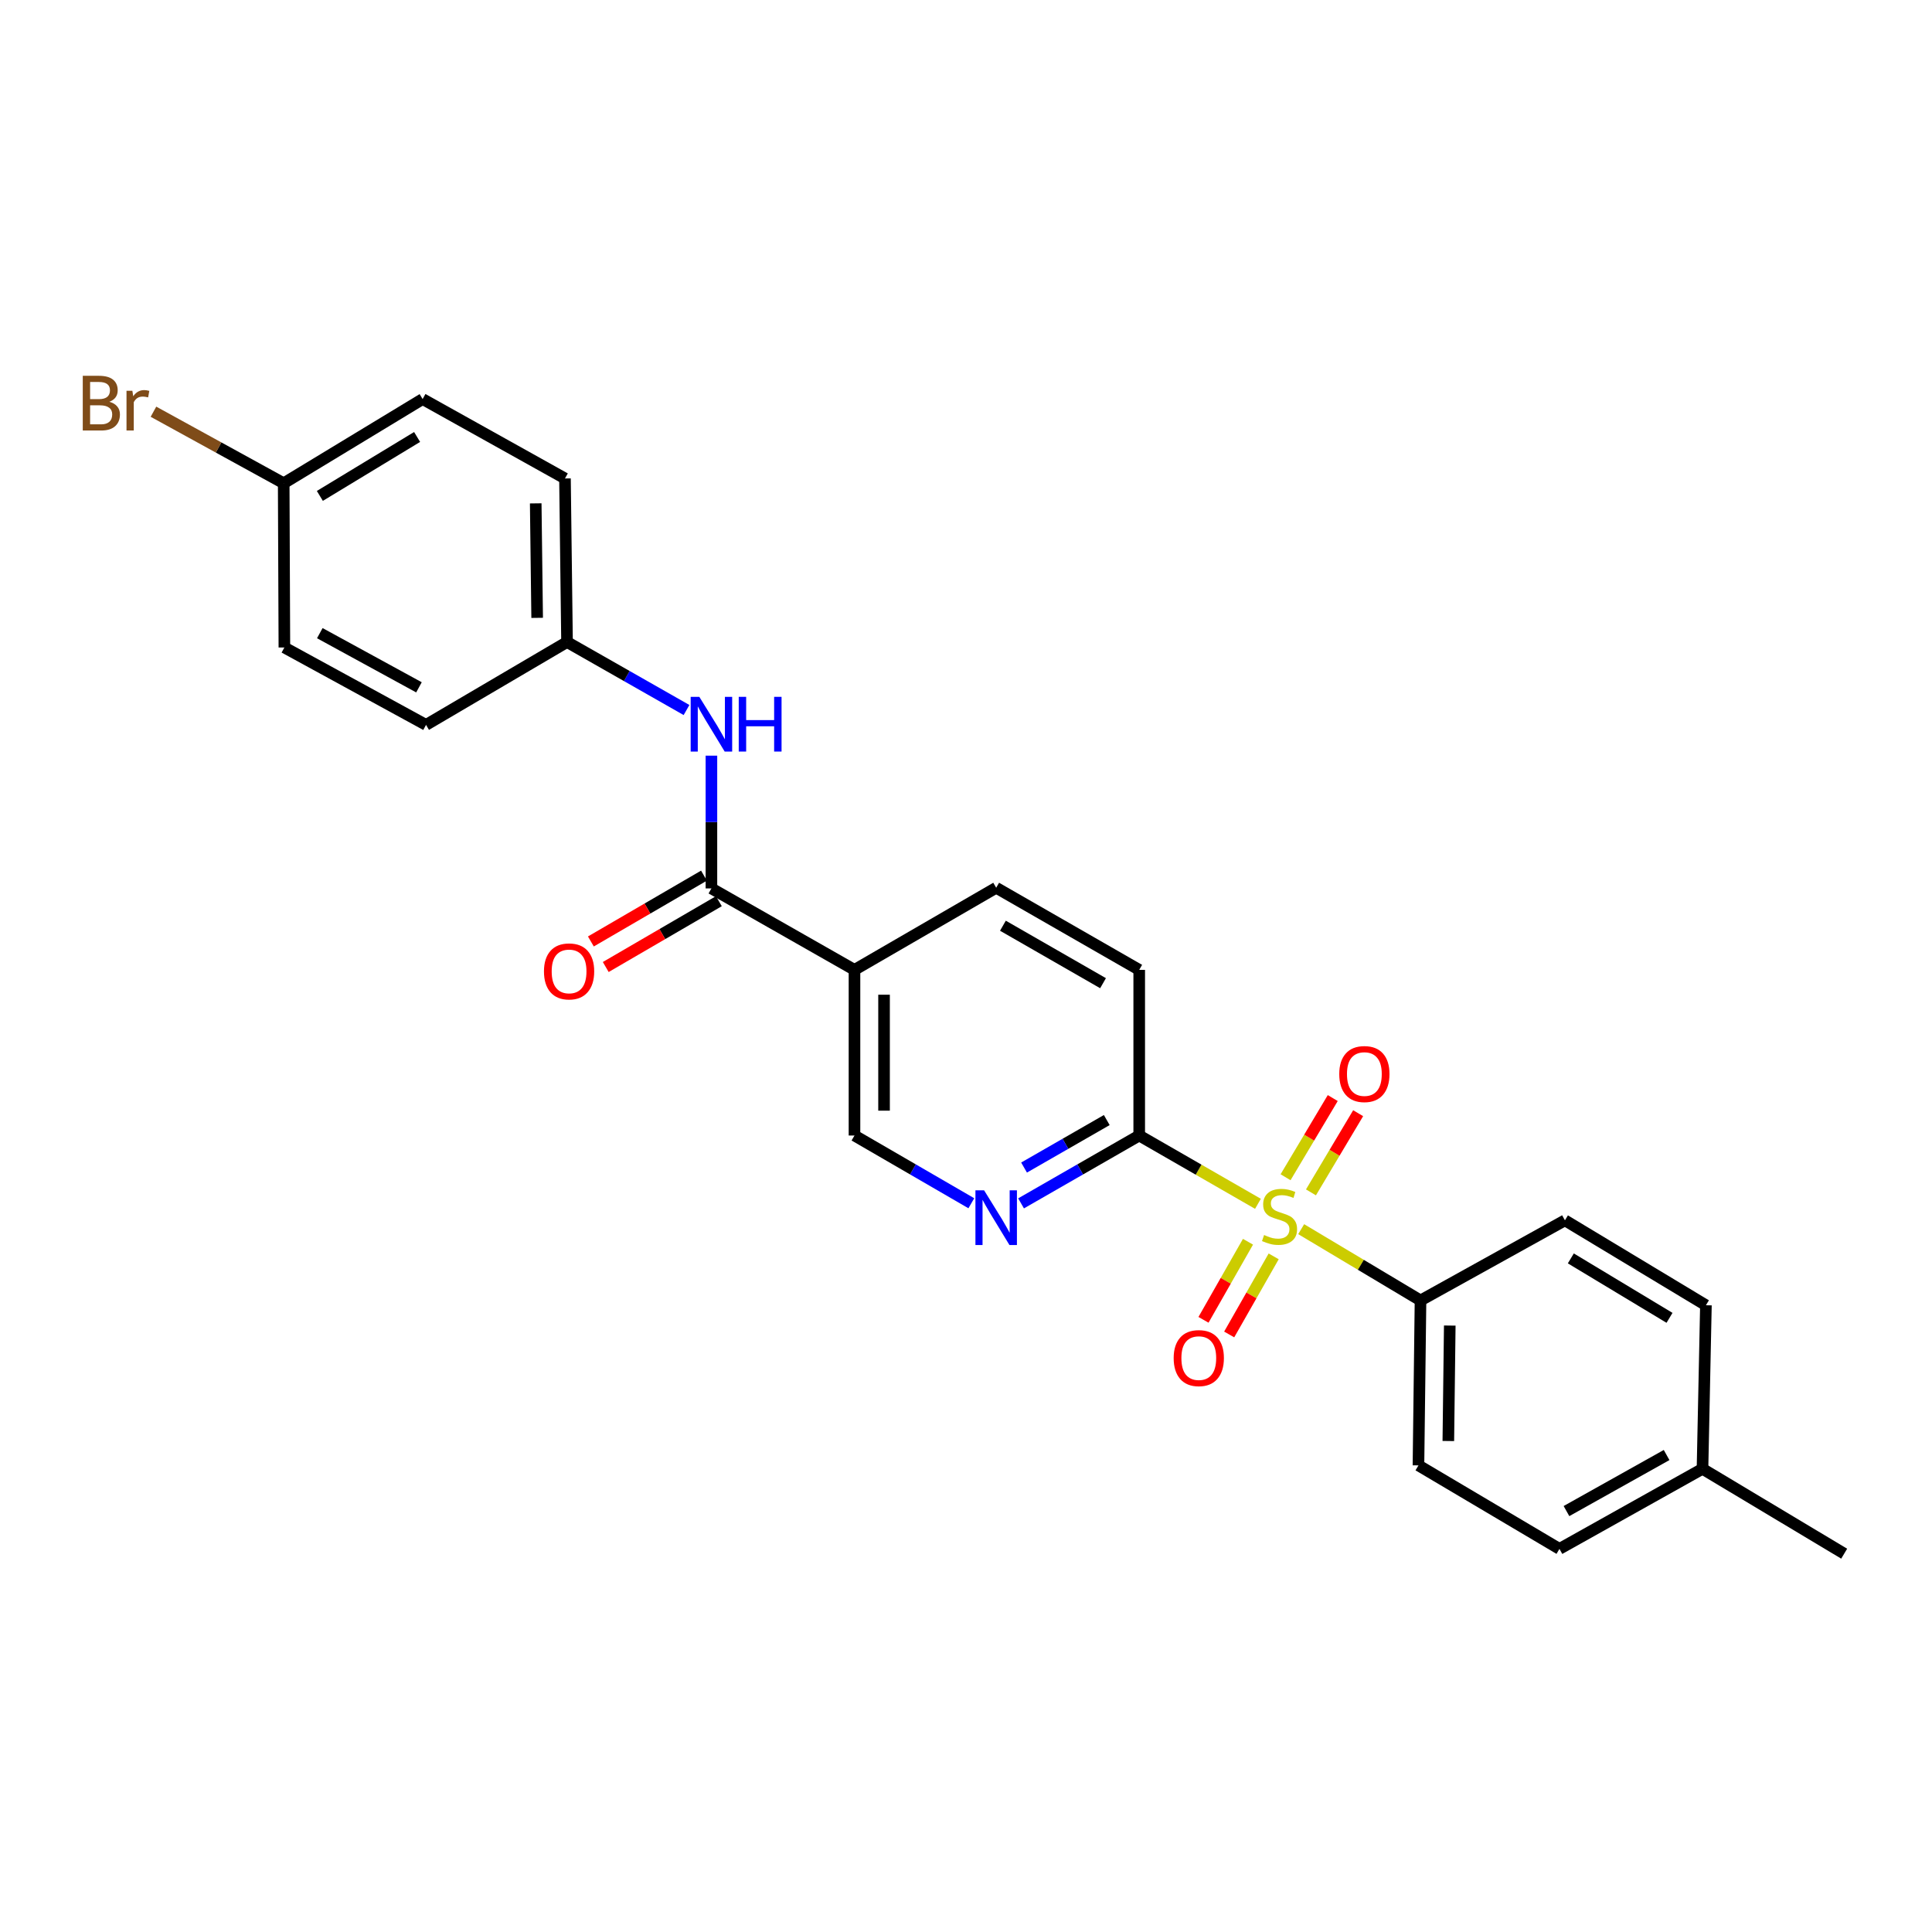 <?xml version='1.0' encoding='iso-8859-1'?>
<svg version='1.1' baseProfile='full'
              xmlns='http://www.w3.org/2000/svg'
                      xmlns:rdkit='http://www.rdkit.org/xml'
                      xmlns:xlink='http://www.w3.org/1999/xlink'
                  xml:space='preserve'
width='1000px' height='1000px' viewBox='0 0 1000 1000'>
<!-- END OF HEADER -->
<rect style='opacity:1.0;fill:#FFFFFF;stroke:none' width='1000' height='1000' x='0' y='0'> </rect>
<path class='bond-1' d='M 651.11,623.09 L 620.383,605.415' style='fill:none;fill-rule:evenodd;stroke:#CCCC00;stroke-width:6px;stroke-linecap:butt;stroke-linejoin:miter;stroke-opacity:1' />
<path class='bond-1' d='M 620.383,605.415 L 589.656,587.741' style='fill:none;fill-rule:evenodd;stroke:#000000;stroke-width:6px;stroke-linecap:butt;stroke-linejoin:miter;stroke-opacity:1' />
<path class='bond-5' d='M 673.49,636.212 L 704.372,654.663' style='fill:none;fill-rule:evenodd;stroke:#CCCC00;stroke-width:6px;stroke-linecap:butt;stroke-linejoin:miter;stroke-opacity:1' />
<path class='bond-5' d='M 704.372,654.663 L 735.254,673.114' style='fill:none;fill-rule:evenodd;stroke:#000000;stroke-width:6px;stroke-linecap:butt;stroke-linejoin:miter;stroke-opacity:1' />
<path class='bond-6' d='M 678.551,617.171 L 690.763,596.681' style='fill:none;fill-rule:evenodd;stroke:#CCCC00;stroke-width:6px;stroke-linecap:butt;stroke-linejoin:miter;stroke-opacity:1' />
<path class='bond-6' d='M 690.763,596.681 L 702.976,576.191' style='fill:none;fill-rule:evenodd;stroke:#FF0000;stroke-width:6px;stroke-linecap:butt;stroke-linejoin:miter;stroke-opacity:1' />
<path class='bond-6' d='M 665.406,609.336 L 677.618,588.846' style='fill:none;fill-rule:evenodd;stroke:#CCCC00;stroke-width:6px;stroke-linecap:butt;stroke-linejoin:miter;stroke-opacity:1' />
<path class='bond-6' d='M 677.618,588.846 L 689.83,568.356' style='fill:none;fill-rule:evenodd;stroke:#FF0000;stroke-width:6px;stroke-linecap:butt;stroke-linejoin:miter;stroke-opacity:1' />
<path class='bond-7' d='M 645.956,642.721 L 634.441,662.93' style='fill:none;fill-rule:evenodd;stroke:#CCCC00;stroke-width:6px;stroke-linecap:butt;stroke-linejoin:miter;stroke-opacity:1' />
<path class='bond-7' d='M 634.441,662.93 L 622.926,683.14' style='fill:none;fill-rule:evenodd;stroke:#FF0000;stroke-width:6px;stroke-linecap:butt;stroke-linejoin:miter;stroke-opacity:1' />
<path class='bond-7' d='M 659.252,650.296 L 647.737,670.506' style='fill:none;fill-rule:evenodd;stroke:#CCCC00;stroke-width:6px;stroke-linecap:butt;stroke-linejoin:miter;stroke-opacity:1' />
<path class='bond-7' d='M 647.737,670.506 L 636.222,690.716' style='fill:none;fill-rule:evenodd;stroke:#FF0000;stroke-width:6px;stroke-linecap:butt;stroke-linejoin:miter;stroke-opacity:1' />
<path class='bond-0' d='M 368.231,459.842 L 442.28,502.002' style='fill:none;fill-rule:evenodd;stroke:#000000;stroke-width:6px;stroke-linecap:butt;stroke-linejoin:miter;stroke-opacity:1' />
<path class='bond-4' d='M 368.231,459.842 L 368.231,425.485' style='fill:none;fill-rule:evenodd;stroke:#000000;stroke-width:6px;stroke-linecap:butt;stroke-linejoin:miter;stroke-opacity:1' />
<path class='bond-4' d='M 368.231,425.485 L 368.231,391.128' style='fill:none;fill-rule:evenodd;stroke:#0000FF;stroke-width:6px;stroke-linecap:butt;stroke-linejoin:miter;stroke-opacity:1' />
<path class='bond-9' d='M 364.382,453.229 L 335.11,470.263' style='fill:none;fill-rule:evenodd;stroke:#000000;stroke-width:6px;stroke-linecap:butt;stroke-linejoin:miter;stroke-opacity:1' />
<path class='bond-9' d='M 335.11,470.263 L 305.838,487.298' style='fill:none;fill-rule:evenodd;stroke:#FF0000;stroke-width:6px;stroke-linecap:butt;stroke-linejoin:miter;stroke-opacity:1' />
<path class='bond-9' d='M 372.079,466.456 L 342.807,483.49' style='fill:none;fill-rule:evenodd;stroke:#000000;stroke-width:6px;stroke-linecap:butt;stroke-linejoin:miter;stroke-opacity:1' />
<path class='bond-9' d='M 342.807,483.49 L 313.535,500.524' style='fill:none;fill-rule:evenodd;stroke:#FF0000;stroke-width:6px;stroke-linecap:butt;stroke-linejoin:miter;stroke-opacity:1' />
<path class='bond-3' d='M 589.656,587.741 L 559.077,605.302' style='fill:none;fill-rule:evenodd;stroke:#000000;stroke-width:6px;stroke-linecap:butt;stroke-linejoin:miter;stroke-opacity:1' />
<path class='bond-3' d='M 559.077,605.302 L 528.498,622.864' style='fill:none;fill-rule:evenodd;stroke:#0000FF;stroke-width:6px;stroke-linecap:butt;stroke-linejoin:miter;stroke-opacity:1' />
<path class='bond-3' d='M 572.861,579.739 L 551.456,592.032' style='fill:none;fill-rule:evenodd;stroke:#000000;stroke-width:6px;stroke-linecap:butt;stroke-linejoin:miter;stroke-opacity:1' />
<path class='bond-3' d='M 551.456,592.032 L 530.05,604.325' style='fill:none;fill-rule:evenodd;stroke:#0000FF;stroke-width:6px;stroke-linecap:butt;stroke-linejoin:miter;stroke-opacity:1' />
<path class='bond-11' d='M 589.656,587.741 L 589.656,502.002' style='fill:none;fill-rule:evenodd;stroke:#000000;stroke-width:6px;stroke-linecap:butt;stroke-linejoin:miter;stroke-opacity:1' />
<path class='bond-2' d='M 442.28,502.002 L 515.623,459.502' style='fill:none;fill-rule:evenodd;stroke:#000000;stroke-width:6px;stroke-linecap:butt;stroke-linejoin:miter;stroke-opacity:1' />
<path class='bond-25' d='M 442.28,502.002 L 442.28,587.741' style='fill:none;fill-rule:evenodd;stroke:#000000;stroke-width:6px;stroke-linecap:butt;stroke-linejoin:miter;stroke-opacity:1' />
<path class='bond-25' d='M 457.583,514.863 L 457.583,574.88' style='fill:none;fill-rule:evenodd;stroke:#000000;stroke-width:6px;stroke-linecap:butt;stroke-linejoin:miter;stroke-opacity:1' />
<path class='bond-8' d='M 502.764,622.803 L 472.522,605.272' style='fill:none;fill-rule:evenodd;stroke:#0000FF;stroke-width:6px;stroke-linecap:butt;stroke-linejoin:miter;stroke-opacity:1' />
<path class='bond-8' d='M 472.522,605.272 L 442.28,587.741' style='fill:none;fill-rule:evenodd;stroke:#000000;stroke-width:6px;stroke-linecap:butt;stroke-linejoin:miter;stroke-opacity:1' />
<path class='bond-14' d='M 355.341,367.507 L 324.417,349.908' style='fill:none;fill-rule:evenodd;stroke:#0000FF;stroke-width:6px;stroke-linecap:butt;stroke-linejoin:miter;stroke-opacity:1' />
<path class='bond-14' d='M 324.417,349.908 L 293.493,332.309' style='fill:none;fill-rule:evenodd;stroke:#000000;stroke-width:6px;stroke-linecap:butt;stroke-linejoin:miter;stroke-opacity:1' />
<path class='bond-12' d='M 735.254,673.114 L 734.192,758.479' style='fill:none;fill-rule:evenodd;stroke:#000000;stroke-width:6px;stroke-linecap:butt;stroke-linejoin:miter;stroke-opacity:1' />
<path class='bond-12' d='M 750.397,686.109 L 749.653,745.865' style='fill:none;fill-rule:evenodd;stroke:#000000;stroke-width:6px;stroke-linecap:butt;stroke-linejoin:miter;stroke-opacity:1' />
<path class='bond-13' d='M 735.254,673.114 L 810.009,631.643' style='fill:none;fill-rule:evenodd;stroke:#000000;stroke-width:6px;stroke-linecap:butt;stroke-linejoin:miter;stroke-opacity:1' />
<path class='bond-10' d='M 515.623,459.502 L 589.656,502.002' style='fill:none;fill-rule:evenodd;stroke:#000000;stroke-width:6px;stroke-linecap:butt;stroke-linejoin:miter;stroke-opacity:1' />
<path class='bond-10' d='M 519.11,479.149 L 570.932,508.899' style='fill:none;fill-rule:evenodd;stroke:#000000;stroke-width:6px;stroke-linecap:butt;stroke-linejoin:miter;stroke-opacity:1' />
<path class='bond-16' d='M 734.192,758.479 L 807.17,801.701' style='fill:none;fill-rule:evenodd;stroke:#000000;stroke-width:6px;stroke-linecap:butt;stroke-linejoin:miter;stroke-opacity:1' />
<path class='bond-17' d='M 810.009,631.643 L 882.979,675.597' style='fill:none;fill-rule:evenodd;stroke:#000000;stroke-width:6px;stroke-linecap:butt;stroke-linejoin:miter;stroke-opacity:1' />
<path class='bond-17' d='M 813.059,651.345 L 864.137,682.112' style='fill:none;fill-rule:evenodd;stroke:#000000;stroke-width:6px;stroke-linecap:butt;stroke-linejoin:miter;stroke-opacity:1' />
<path class='bond-20' d='M 293.493,332.309 L 220.515,375.2' style='fill:none;fill-rule:evenodd;stroke:#000000;stroke-width:6px;stroke-linecap:butt;stroke-linejoin:miter;stroke-opacity:1' />
<path class='bond-21' d='M 293.493,332.309 L 292.43,247.65' style='fill:none;fill-rule:evenodd;stroke:#000000;stroke-width:6px;stroke-linecap:butt;stroke-linejoin:miter;stroke-opacity:1' />
<path class='bond-21' d='M 278.032,319.803 L 277.288,260.541' style='fill:none;fill-rule:evenodd;stroke:#000000;stroke-width:6px;stroke-linecap:butt;stroke-linejoin:miter;stroke-opacity:1' />
<path class='bond-15' d='M 146.84,250.133 L 218.747,206.553' style='fill:none;fill-rule:evenodd;stroke:#000000;stroke-width:6px;stroke-linecap:butt;stroke-linejoin:miter;stroke-opacity:1' />
<path class='bond-15' d='M 165.557,256.683 L 215.892,226.177' style='fill:none;fill-rule:evenodd;stroke:#000000;stroke-width:6px;stroke-linecap:butt;stroke-linejoin:miter;stroke-opacity:1' />
<path class='bond-19' d='M 146.84,250.133 L 113.136,231.618' style='fill:none;fill-rule:evenodd;stroke:#000000;stroke-width:6px;stroke-linecap:butt;stroke-linejoin:miter;stroke-opacity:1' />
<path class='bond-19' d='M 113.136,231.618 L 79.432,213.102' style='fill:none;fill-rule:evenodd;stroke:#7F4C19;stroke-width:6px;stroke-linecap:butt;stroke-linejoin:miter;stroke-opacity:1' />
<path class='bond-27' d='M 146.84,250.133 L 147.197,335.14' style='fill:none;fill-rule:evenodd;stroke:#000000;stroke-width:6px;stroke-linecap:butt;stroke-linejoin:miter;stroke-opacity:1' />
<path class='bond-26' d='M 807.17,801.701 L 881.21,760.256' style='fill:none;fill-rule:evenodd;stroke:#000000;stroke-width:6px;stroke-linecap:butt;stroke-linejoin:miter;stroke-opacity:1' />
<path class='bond-26' d='M 810.801,782.131 L 862.63,753.119' style='fill:none;fill-rule:evenodd;stroke:#000000;stroke-width:6px;stroke-linecap:butt;stroke-linejoin:miter;stroke-opacity:1' />
<path class='bond-18' d='M 882.979,675.597 L 881.21,760.256' style='fill:none;fill-rule:evenodd;stroke:#000000;stroke-width:6px;stroke-linecap:butt;stroke-linejoin:miter;stroke-opacity:1' />
<path class='bond-24' d='M 881.21,760.256 L 954.545,804.184' style='fill:none;fill-rule:evenodd;stroke:#000000;stroke-width:6px;stroke-linecap:butt;stroke-linejoin:miter;stroke-opacity:1' />
<path class='bond-23' d='M 220.515,375.2 L 147.197,335.14' style='fill:none;fill-rule:evenodd;stroke:#000000;stroke-width:6px;stroke-linecap:butt;stroke-linejoin:miter;stroke-opacity:1' />
<path class='bond-23' d='M 216.855,355.762 L 165.532,327.72' style='fill:none;fill-rule:evenodd;stroke:#000000;stroke-width:6px;stroke-linecap:butt;stroke-linejoin:miter;stroke-opacity:1' />
<path class='bond-22' d='M 292.43,247.65 L 218.747,206.553' style='fill:none;fill-rule:evenodd;stroke:#000000;stroke-width:6px;stroke-linecap:butt;stroke-linejoin:miter;stroke-opacity:1' />
<path  class='atom-0' d='M 654.285 639.238
Q 654.605 639.358, 655.925 639.918
Q 657.245 640.478, 658.685 640.838
Q 660.165 641.158, 661.605 641.158
Q 664.285 641.158, 665.845 639.878
Q 667.405 638.558, 667.405 636.278
Q 667.405 634.718, 666.605 633.758
Q 665.845 632.798, 664.645 632.278
Q 663.445 631.758, 661.445 631.158
Q 658.925 630.398, 657.405 629.678
Q 655.925 628.958, 654.845 627.438
Q 653.805 625.918, 653.805 623.358
Q 653.805 619.798, 656.205 617.598
Q 658.645 615.398, 663.445 615.398
Q 666.725 615.398, 670.445 616.958
L 669.525 620.038
Q 666.125 618.638, 663.565 618.638
Q 660.805 618.638, 659.285 619.798
Q 657.765 620.918, 657.805 622.878
Q 657.805 624.398, 658.565 625.318
Q 659.365 626.238, 660.485 626.758
Q 661.645 627.278, 663.565 627.878
Q 666.125 628.678, 667.645 629.478
Q 669.165 630.278, 670.245 631.918
Q 671.365 633.518, 671.365 636.278
Q 671.365 640.198, 668.725 642.318
Q 666.125 644.398, 661.765 644.398
Q 659.245 644.398, 657.325 643.838
Q 655.445 643.318, 653.205 642.398
L 654.285 639.238
' fill='#CCCC00'/>
<path  class='atom-4' d='M 509.363 616.097
L 518.643 631.097
Q 519.563 632.577, 521.043 635.257
Q 522.523 637.937, 522.603 638.097
L 522.603 616.097
L 526.363 616.097
L 526.363 644.417
L 522.483 644.417
L 512.523 628.017
Q 511.363 626.097, 510.123 623.897
Q 508.923 621.697, 508.563 621.017
L 508.563 644.417
L 504.883 644.417
L 504.883 616.097
L 509.363 616.097
' fill='#0000FF'/>
<path  class='atom-5' d='M 361.971 360.683
L 371.251 375.683
Q 372.171 377.163, 373.651 379.843
Q 375.131 382.523, 375.211 382.683
L 375.211 360.683
L 378.971 360.683
L 378.971 389.003
L 375.091 389.003
L 365.131 372.603
Q 363.971 370.683, 362.731 368.483
Q 361.531 366.283, 361.171 365.603
L 361.171 389.003
L 357.491 389.003
L 357.491 360.683
L 361.971 360.683
' fill='#0000FF'/>
<path  class='atom-5' d='M 382.371 360.683
L 386.211 360.683
L 386.211 372.723
L 400.691 372.723
L 400.691 360.683
L 404.531 360.683
L 404.531 389.003
L 400.691 389.003
L 400.691 375.923
L 386.211 375.923
L 386.211 389.003
L 382.371 389.003
L 382.371 360.683
' fill='#0000FF'/>
<path  class='atom-7' d='M 693.196 555.923
Q 693.196 549.123, 696.556 545.323
Q 699.916 541.523, 706.196 541.523
Q 712.476 541.523, 715.836 545.323
Q 719.196 549.123, 719.196 555.923
Q 719.196 562.803, 715.796 566.723
Q 712.396 570.603, 706.196 570.603
Q 699.956 570.603, 696.556 566.723
Q 693.196 562.843, 693.196 555.923
M 706.196 567.403
Q 710.516 567.403, 712.836 564.523
Q 715.196 561.603, 715.196 555.923
Q 715.196 550.363, 712.836 547.563
Q 710.516 544.723, 706.196 544.723
Q 701.876 544.723, 699.516 547.523
Q 697.196 550.323, 697.196 555.923
Q 697.196 561.643, 699.516 564.523
Q 701.876 567.403, 706.196 567.403
' fill='#FF0000'/>
<path  class='atom-8' d='M 607.491 702.95
Q 607.491 696.15, 610.851 692.35
Q 614.211 688.55, 620.491 688.55
Q 626.771 688.55, 630.131 692.35
Q 633.491 696.15, 633.491 702.95
Q 633.491 709.83, 630.091 713.75
Q 626.691 717.63, 620.491 717.63
Q 614.251 717.63, 610.851 713.75
Q 607.491 709.87, 607.491 702.95
M 620.491 714.43
Q 624.811 714.43, 627.131 711.55
Q 629.491 708.63, 629.491 702.95
Q 629.491 697.39, 627.131 694.59
Q 624.811 691.75, 620.491 691.75
Q 616.171 691.75, 613.811 694.55
Q 611.491 697.35, 611.491 702.95
Q 611.491 708.67, 613.811 711.55
Q 616.171 714.43, 620.491 714.43
' fill='#FF0000'/>
<path  class='atom-10' d='M 281.556 502.796
Q 281.556 495.996, 284.916 492.196
Q 288.276 488.396, 294.556 488.396
Q 300.836 488.396, 304.196 492.196
Q 307.556 495.996, 307.556 502.796
Q 307.556 509.676, 304.156 513.596
Q 300.756 517.476, 294.556 517.476
Q 288.316 517.476, 284.916 513.596
Q 281.556 509.716, 281.556 502.796
M 294.556 514.276
Q 298.876 514.276, 301.196 511.396
Q 303.556 508.476, 303.556 502.796
Q 303.556 497.236, 301.196 494.436
Q 298.876 491.596, 294.556 491.596
Q 290.236 491.596, 287.876 494.396
Q 285.556 497.196, 285.556 502.796
Q 285.556 508.516, 287.876 511.396
Q 290.236 514.276, 294.556 514.276
' fill='#FF0000'/>
<path  class='atom-20' d='M 56.599 207.959
Q 59.319 208.719, 60.679 210.399
Q 62.08 212.039, 62.08 214.479
Q 62.08 218.399, 59.559 220.639
Q 57.08 222.839, 52.359 222.839
L 42.84 222.839
L 42.84 194.519
L 51.2 194.519
Q 56.039 194.519, 58.48 196.479
Q 60.919 198.439, 60.919 202.039
Q 60.919 206.319, 56.599 207.959
M 46.639 197.719
L 46.639 206.599
L 51.2 206.599
Q 53.999 206.599, 55.44 205.479
Q 56.919 204.319, 56.919 202.039
Q 56.919 197.719, 51.2 197.719
L 46.639 197.719
M 52.359 219.639
Q 55.12 219.639, 56.599 218.319
Q 58.08 216.999, 58.08 214.479
Q 58.08 212.159, 56.44 210.999
Q 54.84 209.799, 51.76 209.799
L 46.639 209.799
L 46.639 219.639
L 52.359 219.639
' fill='#7F4C19'/>
<path  class='atom-20' d='M 68.519 202.279
L 68.96 205.119
Q 71.12 201.919, 74.639 201.919
Q 75.76 201.919, 77.279 202.319
L 76.68 205.679
Q 74.96 205.279, 73.999 205.279
Q 72.32 205.279, 71.2 205.959
Q 70.12 206.599, 69.24 208.159
L 69.24 222.839
L 65.48 222.839
L 65.48 202.279
L 68.519 202.279
' fill='#7F4C19'/>
</svg>
